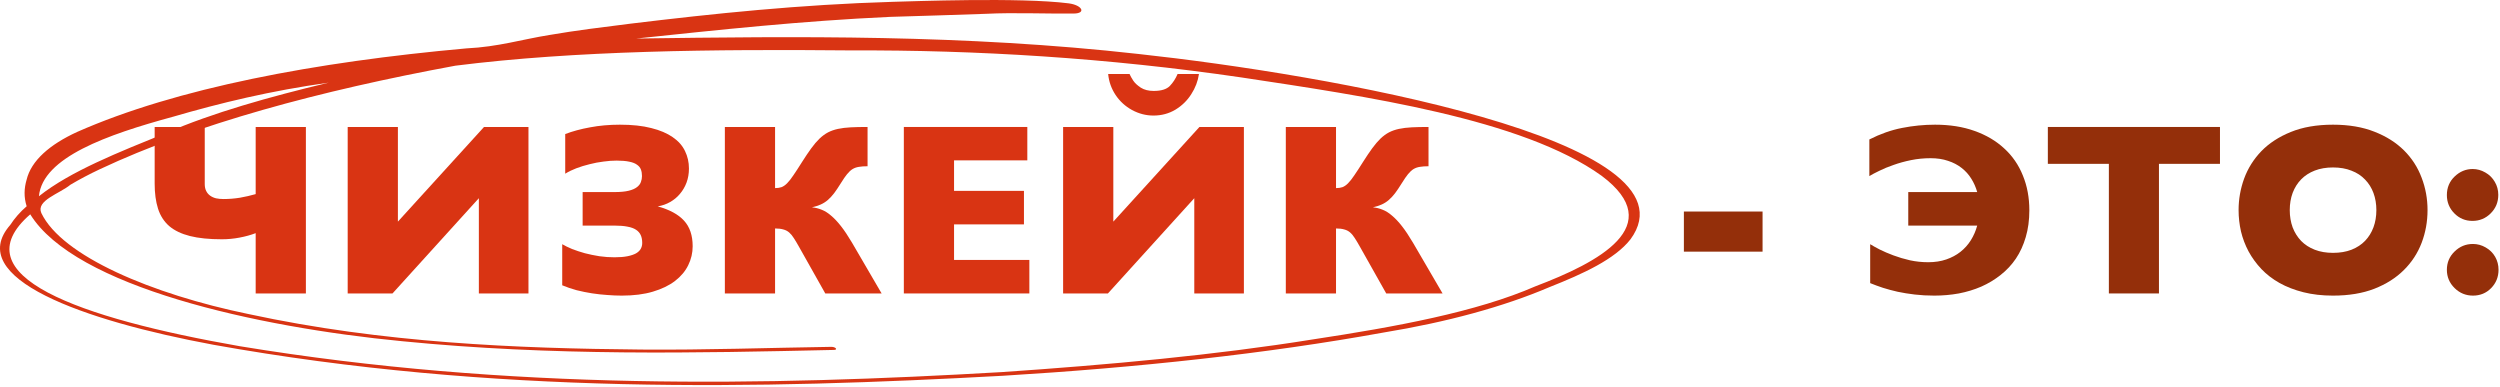 <?xml version="1.0" encoding="UTF-8"?> <svg xmlns="http://www.w3.org/2000/svg" width="813" height="126" viewBox="0 0 813 126" fill="none"><path d="M66.584 59.844C66.584 60.73 66.74 61.485 67.053 62.11C67.365 62.735 67.795 63.243 68.342 63.633C68.888 64.024 69.526 64.31 70.256 64.493C71.011 64.649 71.818 64.727 72.678 64.727C74.474 64.727 76.258 64.584 78.029 64.297C79.8 63.985 81.506 63.594 83.146 63.126V41.29H99.474V95.43H83.146V75.821C81.584 76.42 79.839 76.902 77.912 77.266C76.011 77.631 74.084 77.813 72.131 77.813C68.016 77.813 64.566 77.462 61.779 76.758C58.993 76.055 56.74 74.975 55.021 73.516C53.329 72.032 52.118 70.144 51.389 67.852C50.659 65.56 50.295 62.839 50.295 59.688V41.29H66.584V59.844Z" fill="#D93413"></path><path d="M171.857 41.29V95.43H155.724V64.454L127.638 95.43H113.068V41.29H129.396V72.071L157.404 41.29H171.857Z" fill="#D93413"></path><path d="M183.81 43.594C186.18 42.683 188.875 41.954 191.896 41.407C194.917 40.834 198.146 40.547 201.584 40.547C205.568 40.547 208.967 40.912 211.779 41.641C214.618 42.344 216.948 43.334 218.771 44.61C220.594 45.86 221.922 47.357 222.756 49.102C223.615 50.847 224.045 52.748 224.045 54.805C224.045 56.446 223.784 57.969 223.264 59.376C222.743 60.756 222.027 61.98 221.115 63.047C220.23 64.115 219.162 65.001 217.912 65.704C216.688 66.407 215.347 66.876 213.889 67.11C217.743 68.178 220.594 69.727 222.443 71.758C224.318 73.79 225.256 76.563 225.256 80.079C225.256 82.24 224.774 84.297 223.81 86.251C222.873 88.178 221.441 89.883 219.514 91.368C217.612 92.826 215.217 93.985 212.326 94.844C209.461 95.704 206.089 96.133 202.209 96.133C200.724 96.133 199.162 96.068 197.521 95.938C195.881 95.834 194.214 95.652 192.521 95.391C190.855 95.131 189.188 94.792 187.521 94.376C185.881 93.933 184.318 93.399 182.834 92.774V79.415C183.719 79.935 184.787 80.456 186.037 80.977C187.313 81.472 188.693 81.928 190.178 82.344C191.688 82.735 193.264 83.06 194.904 83.321C196.545 83.555 198.185 83.672 199.826 83.672C201.519 83.672 202.938 83.555 204.084 83.321C205.23 83.087 206.154 82.774 206.857 82.383C207.56 81.967 208.068 81.472 208.381 80.899C208.693 80.326 208.849 79.701 208.849 79.024C208.849 78.034 208.693 77.188 208.381 76.485C208.068 75.782 207.56 75.196 206.857 74.727C206.154 74.258 205.23 73.92 204.084 73.712C202.938 73.477 201.519 73.36 199.826 73.36H189.474V62.462H199.826C201.727 62.462 203.264 62.318 204.435 62.032C205.607 61.745 206.506 61.355 207.131 60.86C207.782 60.365 208.211 59.805 208.42 59.18C208.654 58.555 208.771 57.917 208.771 57.266C208.771 56.459 208.654 55.743 208.42 55.118C208.185 54.493 207.756 53.972 207.131 53.555C206.532 53.112 205.698 52.787 204.631 52.579C203.563 52.344 202.196 52.227 200.529 52.227C199.201 52.227 197.782 52.331 196.271 52.54C194.761 52.722 193.25 53.008 191.74 53.399C190.23 53.764 188.784 54.206 187.404 54.727C186.05 55.248 184.852 55.834 183.81 56.485V43.594Z" fill="#D93413"></path><path d="M282.131 54.063C281.037 54.063 280.112 54.128 279.357 54.258C278.602 54.362 277.912 54.597 277.287 54.962C276.688 55.326 276.089 55.873 275.49 56.602C274.917 57.305 274.253 58.269 273.498 59.493C272.691 60.795 271.948 61.902 271.271 62.813C270.594 63.699 269.891 64.454 269.162 65.079C268.459 65.678 267.691 66.159 266.857 66.524C266.05 66.889 265.112 67.188 264.045 67.422C265.138 67.527 266.193 67.787 267.209 68.204C268.224 68.594 269.24 69.232 270.256 70.118C271.297 70.977 272.378 72.123 273.498 73.555C274.618 74.987 275.816 76.784 277.092 78.946L286.701 95.43H268.381L259.826 80.235C259.201 79.115 258.641 78.178 258.146 77.422C257.678 76.667 257.17 76.055 256.623 75.587C256.076 75.118 255.438 74.792 254.709 74.61C254.006 74.402 253.12 74.297 252.053 74.297V95.43H235.724V41.29H252.053V61.172C252.86 61.172 253.563 61.068 254.162 60.86C254.761 60.626 255.36 60.209 255.959 59.61C256.584 58.985 257.261 58.126 257.99 57.032C258.745 55.938 259.67 54.519 260.763 52.774C261.883 51.003 262.899 49.493 263.81 48.243C264.722 46.993 265.62 45.938 266.506 45.079C267.417 44.219 268.342 43.542 269.279 43.047C270.243 42.553 271.323 42.175 272.521 41.915C273.745 41.654 275.125 41.485 276.662 41.407C278.224 41.329 280.047 41.29 282.131 41.29V54.063Z" fill="#D93413"></path><path d="M334.748 84.532V95.43H293.928V41.29H334.084V52.149H310.256V62.071H332.99V72.969H310.256V84.532H334.748Z" fill="#D93413"></path><path d="M404.513 41.29V95.43H388.381V64.454L360.295 95.43H345.724V41.29H362.053V72.071L390.06 41.29H404.513ZM389.904 24.063C389.566 26.381 388.732 28.568 387.404 30.625C386.102 32.683 384.383 34.362 382.248 35.665C380.112 36.941 377.73 37.579 375.099 37.579C372.678 37.579 370.36 36.98 368.146 35.782C365.959 34.584 364.175 32.956 362.795 30.899C361.415 28.816 360.607 26.537 360.373 24.063H367.326C367.638 24.766 368.055 25.508 368.576 26.29C369.097 27.045 369.904 27.787 370.998 28.516C372.118 29.219 373.511 29.571 375.178 29.571C377.625 29.571 379.37 29.037 380.412 27.969C381.454 26.902 382.3 25.599 382.951 24.063H389.904Z" fill="#D93413"></path><path d="M464.553 54.063C463.459 54.063 462.534 54.128 461.779 54.258C461.024 54.362 460.334 54.597 459.709 54.962C459.11 55.326 458.511 55.873 457.912 56.602C457.339 57.305 456.675 58.269 455.92 59.493C455.112 60.795 454.37 61.902 453.693 62.813C453.016 63.699 452.313 64.454 451.584 65.079C450.881 65.678 450.112 66.159 449.279 66.524C448.472 66.889 447.534 67.188 446.467 67.422C447.56 67.527 448.615 67.787 449.631 68.204C450.646 68.594 451.662 69.232 452.678 70.118C453.719 70.977 454.8 72.123 455.92 73.555C457.04 74.987 458.237 76.784 459.513 78.946L469.123 95.43H450.803L442.248 80.235C441.623 79.115 441.063 78.178 440.568 77.422C440.099 76.667 439.592 76.055 439.045 75.587C438.498 75.118 437.86 74.792 437.131 74.61C436.428 74.402 435.542 74.297 434.474 74.297V95.43H418.146V41.29H434.474V61.172C435.282 61.172 435.985 61.068 436.584 60.86C437.183 60.626 437.782 60.209 438.381 59.61C439.006 58.985 439.683 58.126 440.412 57.032C441.167 55.938 442.092 54.519 443.185 52.774C444.305 51.003 445.321 49.493 446.232 48.243C447.144 46.993 448.042 45.938 448.928 45.079C449.839 44.219 450.763 43.542 451.701 43.047C452.665 42.553 453.745 42.175 454.943 41.915C456.167 41.654 457.547 41.485 459.084 41.407C460.646 41.329 462.469 41.29 464.553 41.29V54.063Z" fill="#D93413"></path><path d="M573.185 81.837H547.599V68.79H573.185V81.837Z" fill="#942F0A"></path><path d="M607.912 45.352C611.506 43.529 615.06 42.279 618.576 41.602C622.118 40.899 625.685 40.547 629.279 40.547C634.071 40.547 638.355 41.224 642.131 42.579C645.933 43.933 649.149 45.834 651.779 48.282C654.435 50.704 656.454 53.633 657.834 57.071C659.24 60.482 659.943 64.258 659.943 68.399C659.943 71.576 659.553 74.48 658.771 77.11C658.016 79.714 656.948 82.045 655.568 84.102C654.188 86.133 652.534 87.904 650.607 89.415C648.706 90.925 646.61 92.188 644.318 93.204C642.027 94.193 639.592 94.935 637.013 95.43C634.435 95.899 631.779 96.133 629.045 96.133C626.779 96.133 624.657 96.016 622.678 95.782C620.698 95.547 618.849 95.248 617.131 94.883C615.412 94.493 613.81 94.063 612.326 93.594C610.842 93.1 609.461 92.592 608.185 92.071V79.415C608.941 79.883 609.969 80.456 611.271 81.133C612.573 81.784 614.058 82.422 615.724 83.047C617.391 83.672 619.188 84.206 621.115 84.649C623.042 85.066 625.021 85.274 627.053 85.274C629.214 85.274 631.167 84.975 632.912 84.376C634.657 83.777 636.193 82.956 637.521 81.915C638.875 80.847 640.008 79.584 640.92 78.126C641.831 76.667 642.521 75.079 642.99 73.36H620.568V62.462H642.99C642.547 60.899 641.909 59.454 641.076 58.126C640.243 56.771 639.188 55.599 637.912 54.61C636.662 53.62 635.191 52.852 633.498 52.305C631.831 51.732 629.943 51.446 627.834 51.446C625.646 51.446 623.524 51.654 621.467 52.071C619.435 52.487 617.547 53.008 615.803 53.633C614.058 54.232 612.508 54.87 611.154 55.547C609.8 56.199 608.719 56.771 607.912 57.266V45.352Z" fill="#942F0A"></path><path d="M721.935 41.29V53.282H702.092V95.43H685.803V53.282H665.959V41.29H721.935Z" fill="#942F0A"></path><path d="M789.435 68.321C789.435 72.045 788.797 75.587 787.521 78.946C786.245 82.305 784.318 85.261 781.74 87.813C779.188 90.365 775.985 92.396 772.131 93.907C768.303 95.391 763.823 96.133 758.693 96.133C755.178 96.133 751.974 95.769 749.084 95.04C746.193 94.31 743.602 93.308 741.31 92.032C739.045 90.756 737.079 89.245 735.412 87.501C733.745 85.73 732.352 83.816 731.232 81.758C730.138 79.701 729.318 77.54 728.771 75.274C728.25 72.982 727.99 70.665 727.99 68.321C727.99 64.805 728.589 61.394 729.787 58.087C731.011 54.753 732.873 51.784 735.373 49.18C737.899 46.576 741.089 44.493 744.943 42.93C748.823 41.342 753.407 40.547 758.693 40.547C763.849 40.547 768.355 41.316 772.209 42.852C776.063 44.362 779.266 46.394 781.818 48.946C784.37 51.498 786.271 54.454 787.521 57.813C788.797 61.146 789.435 64.649 789.435 68.321ZM744.631 68.321C744.631 70.352 744.943 72.227 745.568 73.946C746.219 75.639 747.144 77.11 748.342 78.36C749.54 79.584 751.011 80.534 752.756 81.212C754.5 81.889 756.48 82.227 758.693 82.227C760.959 82.227 762.964 81.889 764.709 81.212C766.48 80.508 767.951 79.545 769.123 78.321C770.321 77.071 771.232 75.6 771.857 73.907C772.482 72.214 772.795 70.352 772.795 68.321C772.795 66.316 772.482 64.467 771.857 62.774C771.232 61.081 770.321 59.623 769.123 58.399C767.951 57.149 766.48 56.185 764.709 55.508C762.964 54.805 760.959 54.454 758.693 54.454C756.48 54.454 754.5 54.792 752.756 55.469C751.011 56.146 749.54 57.097 748.342 58.321C747.144 59.545 746.219 61.016 745.568 62.735C744.943 64.428 744.631 66.29 744.631 68.321Z" fill="#942F0A"></path><path d="M812.443 63.36C812.443 65.73 811.623 67.735 809.982 69.376C808.342 71.016 806.362 71.837 804.045 71.837C801.727 71.837 799.761 71.016 798.146 69.376C796.532 67.735 795.724 65.756 795.724 63.438C795.724 61.016 796.571 58.998 798.263 57.383C799.956 55.769 801.909 54.962 804.123 54.962C805.555 54.962 806.922 55.339 808.224 56.094C809.527 56.824 810.555 57.839 811.31 59.141C812.066 60.417 812.443 61.824 812.443 63.36ZM812.521 87.735C812.521 90.079 811.714 92.071 810.099 93.712C808.511 95.326 806.545 96.133 804.201 96.133C801.883 96.133 799.891 95.313 798.224 93.672C796.558 92.032 795.724 90.053 795.724 87.735C795.724 85.391 796.558 83.412 798.224 81.797C799.891 80.157 801.883 79.337 804.201 79.337C805.659 79.337 807.04 79.714 808.342 80.469C809.67 81.225 810.698 82.24 811.428 83.516C812.157 84.792 812.521 86.198 812.521 87.735Z" fill="#942F0A"></path><path d="M56.091 38.009C34.975 43.774 13.832 51.136 12.659 63.822C22.9 55.667 38.686 49.479 53.906 43.283C69.123 36.666 87.578 31.5 106.885 26.878C88.143 29.485 71.558 33.499 56.097 38.013L56.091 38.009ZM78.094 112.604C166.048 127.089 249.478 125.427 325.754 121.008C360.899 118.609 395.195 115.477 426.838 110.393C453.952 106.285 480.193 101.46 499.384 93.081C519.699 85.376 542.614 73.454 520.857 57.173C495.083 38.611 443.858 31.259 403.783 25.195C360.115 18.791 317.434 16.245 276.927 16.394C232.139 15.973 187.204 16.428 148.096 21.362C103.884 29.524 63.686 40.347 32.416 55.054C29.085 56.617 25.757 58.381 22.895 60.081C19.401 62.977 11.618 65.194 13.446 69.29C20.136 83.272 49.429 95.688 80.848 102.137C124.546 111.567 167.868 113.303 208.662 113.678C229.61 113.846 249.794 113.098 270.333 112.795C271.736 112.77 272.575 113.777 271.193 113.797C226.032 114.808 180.103 115.838 130.828 110.968C83.084 106.376 24.333 93.199 9.837 69.696C-13.117 89.628 25.41 103.376 78.093 112.609L78.094 112.604ZM3.351 73.124C4.739 71.002 6.486 68.974 8.671 67.076C7.706 64.078 7.845 61.214 8.645 58.482C10.137 52.231 16.203 46.981 25.053 42.921C57.322 28.662 102.488 20.153 151.679 15.734C162.057 15.239 169.666 12.813 178.747 11.367C187.142 9.917 196.1 8.815 205.008 7.699C232.205 4.401 260.237 1.481 290.306 0.595C296.42 0.445 331.728 -0.926 347.506 1.086C351.96 1.655 353.314 4.365 349.185 4.404C339.791 4.493 329.406 4.043 320.812 4.486C310.261 4.877 299.922 5.159 289.436 5.488C260.675 6.796 233.738 9.716 206.913 12.53C259.349 11.806 313.403 11.176 370.297 17.56C431.065 24.146 553.982 45.465 530.241 77.814C525.162 84.311 514.89 89.009 503.938 93.35C488.95 99.758 470.523 104.768 449.894 108.145C411.752 115.057 370.023 119.535 326.204 122.195C247.2 126.531 160.444 128.455 69.443 112.123C26.865 104.228 -11.79 90.418 3.351 73.126L3.351 73.124Z" fill="#D93413"></path></svg> 